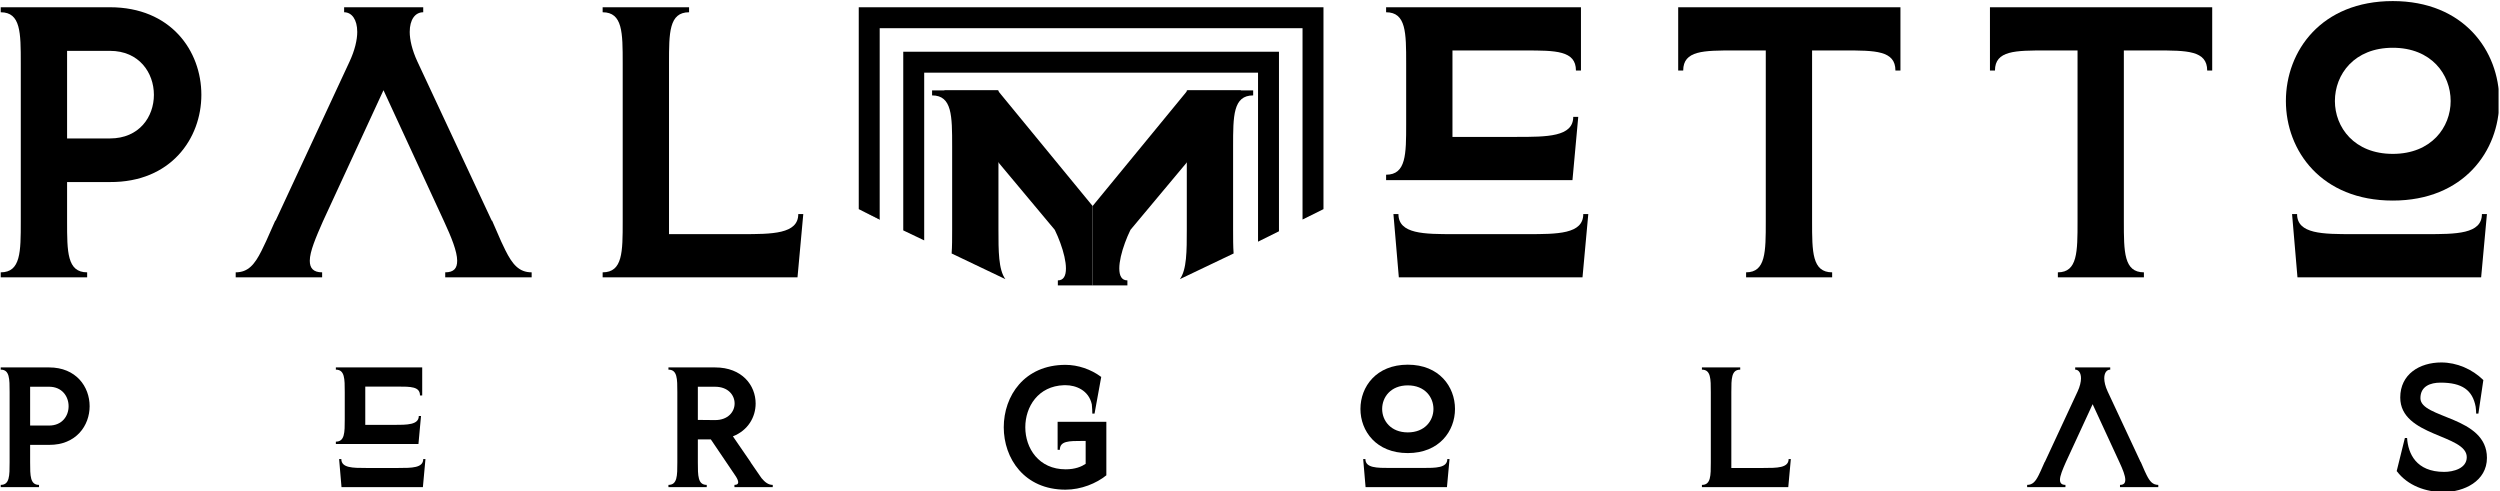 <?xml version="1.0" encoding="UTF-8" standalone="no"?> <svg xmlns="http://www.w3.org/2000/svg" xmlns:xlink="http://www.w3.org/1999/xlink" xmlns:serif="http://www.serif.com/" width="100%" height="100%" viewBox="0 0 1460 287" version="1.1" xml:space="preserve" style="fill-rule:evenodd;clip-rule:evenodd;stroke-linejoin:round;stroke-miterlimit:2;"> <g id="Dark" transform="matrix(1,0,0,1,-270.419,-856.63)"> <rect x="270.419" y="856.63" width="1459.16" height="286.741" style="fill:none;"></rect> <clipPath id="_clip1"> <rect x="270.419" y="856.63" width="1459.16" height="286.741"></rect> </clipPath> <g clip-path="url(#_clip1)"> <g id="Layer-1" serif:id="Layer 1" transform="matrix(1,0,0,1,0.419,0.63)"> <g> <g transform="matrix(1,0,0,1,309.178,941.358)"> <path d="M0,-4.507L25.013,-4.507C42.139,-4.507 50.702,-17.126 50.702,-29.971C50.702,-42.815 42.139,-55.659 25.013,-55.659L0,-55.659L0,-4.507ZM-38.759,76.616L-38.759,73.686C-27.041,73.686 -27.041,61.744 -27.041,43.941L-27.041,-48.448C-27.041,-66.25 -27.041,-78.194 -38.759,-78.194L-38.759,-81.123L25.013,-81.123C60.617,-81.123 78.419,-55.659 78.419,-29.971C78.419,-4.507 60.617,21.181 25.013,20.957L0,20.957L0,43.941C0,61.744 0,73.686 11.718,73.686L11.718,76.616L-38.759,76.616Z" style="fill-rule:nonzero;"></path> </g> <g transform="matrix(1,0,0,1,517.164,1017.97)"> <path d="M0,-157.739L0,-154.809C-4.731,-154.809 -7.887,-150.528 -7.887,-143.317C-7.887,-138.81 -6.534,-132.726 -3.38,-125.966L40.111,-32.899L40.111,-33.35C42.14,-28.618 43.942,-24.562 45.52,-20.957L47.998,-15.774C52.054,-7.661 55.885,-2.929 63.321,-2.929L63.321,0L12.845,0L12.845,-2.929C18.027,-2.929 19.83,-5.408 19.83,-9.689C19.83,-15.097 16.45,-23.435 12.169,-32.675L-23.21,-109.291L-58.589,-32.675C-62.645,-23.435 -66.25,-15.097 -66.25,-9.689C-66.25,-5.408 -64.222,-2.929 -59.039,-2.929L-59.039,0L-109.516,0L-109.516,-2.929C-102.305,-2.929 -98.474,-7.436 -94.418,-15.549L-91.714,-21.182C-90.137,-24.788 -88.334,-28.843 -86.306,-33.35L-86.306,-32.899L-43.04,-125.966C-39.886,-132.726 -38.533,-138.81 -38.533,-143.317C-38.533,-150.528 -41.688,-154.809 -46.194,-154.809L-46.194,-157.739L0,-157.739Z" style="fill-rule:nonzero;"></path> </g> <g transform="matrix(1,0,0,1,735.739,860.235)"> <path d="M0,157.739L-113.798,157.739L-113.798,154.809C-102.08,154.809 -102.08,142.867 -102.08,125.064L-102.08,32.675C-102.08,14.873 -102.08,2.929 -113.798,2.929L-113.798,0L-63.321,0L-63.321,2.929C-75.039,2.929 -75.039,14.873 -75.039,32.675L-75.039,132.501L-32.675,132.501C-14.873,132.501 0.45,132.501 0.45,120.783L3.38,120.783L0,157.739Z" style="fill-rule:nonzero;"></path> </g> <g transform="matrix(1,0,0,1,1194.18,860.235)"> <path d="M0,157.739L-107.263,157.739L-110.418,120.783L-107.488,120.783C-107.488,132.501 -92.391,132.501 -75.039,132.501L-32.225,132.501C-14.647,132.501 0.45,132.501 0.45,120.783L3.38,120.783L0,157.739ZM-0.901,0L-0.901,36.956L-3.831,36.956C-3.831,25.238 -15.774,25.238 -33.576,25.238L-75.94,25.238L-75.94,75.715L-38.533,75.715C-20.731,75.715 -5.408,75.715 -5.408,63.997L-2.479,63.997L-5.859,100.953L-114.699,100.953L-114.699,97.799C-102.981,97.799 -102.981,85.855 -102.981,68.278L-102.981,32.675C-102.981,14.873 -102.981,2.929 -114.699,2.929L-114.699,0L-0.901,0Z" style="fill-rule:nonzero;"></path> </g> <g transform="matrix(1,0,0,1,1379.86,1017.97)"> <path d="M0,-157.739L0,-120.783L-2.93,-120.783C-2.93,-132.501 -14.872,-132.501 -32.675,-132.501L-51.604,-132.501L-51.604,-32.675C-51.604,-14.872 -51.604,-2.929 -39.886,-2.929L-39.886,0L-90.137,0L-90.137,-2.929C-78.645,-2.929 -78.645,-14.872 -78.645,-32.675L-78.645,-132.501L-97.122,-132.501C-114.925,-132.501 -126.867,-132.501 -126.867,-120.783L-129.797,-120.783L-129.797,-157.739L0,-157.739Z" style="fill-rule:nonzero;"></path> </g> <g transform="matrix(1,0,0,1,1561.93,1017.97)"> <path d="M0,-157.739L0,-120.783L-2.93,-120.783C-2.93,-132.501 -14.872,-132.501 -32.675,-132.501L-51.604,-132.501L-51.604,-32.675C-51.604,-14.872 -51.604,-2.929 -39.886,-2.929L-39.886,0L-90.137,0L-90.137,-2.929C-78.645,-2.929 -78.645,-14.872 -78.645,-32.675L-78.645,-132.501L-97.122,-132.501C-114.925,-132.501 -126.867,-132.501 -126.867,-120.783L-129.797,-120.783L-129.797,-157.739L0,-157.739Z" style="fill-rule:nonzero;"></path> </g> <g transform="matrix(1,0,0,1,1633.58,959.611)"> <path d="M0,-44.618C0,-29.295 11.268,-13.746 33.802,-13.746C56.336,-13.746 67.603,-29.295 67.603,-44.618C67.603,-60.167 56.336,-75.715 33.802,-75.715C11.268,-75.715 0,-60.167 0,-44.618M85.405,58.363L-21.858,58.363L-25.013,21.407L-22.083,21.407C-22.083,33.125 -6.985,33.125 10.591,33.125L53.181,33.125C70.758,33.125 85.855,33.125 85.855,21.407L88.785,21.407L85.405,58.363ZM-28.618,-44.618C-28.618,-73.912 -7.887,-102.981 33.802,-102.981C75.265,-102.981 95.996,-73.912 95.996,-44.618C95.996,-15.549 75.265,13.521 33.802,13.521C-7.887,13.521 -28.618,-15.549 -28.618,-44.618" style="fill-rule:nonzero;"></path> </g> <g transform="matrix(1,0,0,1,287.595,1106.52)"> <path d="M0,-1.999L11.084,-1.999C18.674,-1.999 22.468,-7.591 22.468,-13.282C22.468,-18.974 18.674,-24.666 11.084,-24.666L0,-24.666L0,-1.999ZM-17.176,33.95L-17.176,32.651C-11.982,32.651 -11.982,27.359 -11.982,19.471L-11.982,-21.471C-11.982,-29.359 -11.982,-34.651 -17.176,-34.651L-17.176,-35.949L11.084,-35.949C26.861,-35.949 34.75,-24.666 34.75,-13.282C34.75,-1.999 26.861,9.386 11.084,9.285L0,9.285L0,19.471C0,27.359 0,32.651 5.192,32.651L5.192,33.95L-17.176,33.95Z" style="fill-rule:nonzero;"></path> </g> <g transform="matrix(1,0,0,1,516.97,1070.58)"> <path d="M0,69.899L-47.531,69.899L-48.93,53.522L-47.632,53.522C-47.632,58.714 -40.94,58.714 -33.252,58.714L-14.279,58.714C-6.49,58.714 0.2,58.714 0.2,53.522L1.498,53.522L0,69.899ZM-0.399,0L-0.399,16.376L-1.697,16.376C-1.697,11.182 -6.989,11.182 -14.878,11.182L-33.651,11.182L-33.651,33.55L-17.075,33.55C-9.187,33.55 -2.396,33.55 -2.396,28.358L-1.098,28.358L-2.596,44.735L-50.827,44.735L-50.827,43.337C-45.634,43.337 -45.634,38.044 -45.634,30.255L-45.634,14.478C-45.634,6.589 -45.634,1.297 -50.827,1.297L-50.827,0L-0.399,0Z" style="fill-rule:nonzero;"></path> </g> <g transform="matrix(1,0,0,1,677.544,1109.82)"> <path d="M0,-8.589L10.086,-8.489C17.675,-8.489 21.47,-13.382 21.47,-18.175C21.47,-23.068 17.675,-27.961 10.086,-27.961L0,-27.961L0,-8.589ZM-17.176,30.655L-17.176,29.356C-11.982,29.356 -11.982,24.064 -11.982,16.176L-11.982,-24.766C-11.982,-32.654 -11.982,-37.946 -17.176,-37.946L-17.176,-39.244L10.086,-39.244C25.862,-39.244 33.751,-28.76 33.751,-18.175C33.751,-10.286 29.358,-2.498 20.471,0.998L30.756,15.975C30.856,16.176 30.955,16.276 30.955,16.375L37.146,25.362C39.145,27.759 41.141,29.356 43.737,29.356L43.737,30.655L21.369,30.655L21.369,29.356C22.968,29.356 23.565,28.758 23.565,27.859C23.565,26.96 23.066,25.762 22.168,24.363L7.59,2.795L0,2.795L0,16.176C0,24.064 0,29.356 5.192,29.356L5.192,30.655L-17.176,30.655Z" style="fill-rule:nonzero;"></path> </g> <g transform="matrix(1,0,0,1,856.193,1105.52)"> <path d="M0,0C0,-18.273 11.982,-36.447 36.048,-36.447C43.338,-36.447 50.927,-33.852 56.818,-29.457L56.918,-29.457L56.918,-29.358L53.023,-7.989L51.726,-7.989C51.726,-9.287 51.626,-11.284 51.427,-13.381C49.629,-21.669 42.039,-24.564 36.148,-24.564L35.149,-24.564C20.071,-24.065 12.582,-11.982 12.582,0C12.582,12.282 20.471,24.564 36.148,24.564C41.74,24.564 45.435,22.967 47.832,21.369L47.832,7.988L45.935,7.988C38.046,7.988 32.753,7.988 32.753,13.182L31.455,13.182L31.455,-3.195L59.914,-3.195L59.914,28.06C54.122,32.753 45.234,36.447 36.048,36.447C11.982,36.447 0,18.174 0,0" style="fill-rule:nonzero;"></path> </g> <g transform="matrix(1,0,0,1,1077.18,1114.61)"> <path d="M0,-19.772C0,-12.982 4.992,-6.091 14.979,-6.091C24.964,-6.091 29.957,-12.982 29.957,-19.772C29.957,-26.663 24.964,-33.552 14.979,-33.552C4.992,-33.552 0,-26.663 0,-19.772M37.845,25.863L-9.687,25.863L-11.084,9.486L-9.786,9.486C-9.786,14.678 -3.096,14.678 4.693,14.678L23.565,14.678C31.355,14.678 38.045,14.678 38.045,9.486L39.343,9.486L37.845,25.863ZM-12.682,-19.772C-12.682,-32.753 -3.495,-45.635 14.979,-45.635C33.352,-45.635 42.538,-32.753 42.538,-19.772C42.538,-6.891 33.352,5.991 14.979,5.991C-3.495,5.991 -12.682,-6.891 -12.682,-19.772" style="fill-rule:nonzero;"></path> </g> <g transform="matrix(1,0,0,1,1314.35,1070.58)"> <path d="M0,69.899L-50.428,69.899L-50.428,68.6C-45.235,68.6 -45.235,63.308 -45.235,55.42L-45.235,14.478C-45.235,6.589 -45.235,1.297 -50.428,1.297L-50.428,0L-28.061,0L-28.061,1.297C-33.253,1.297 -33.253,6.589 -33.253,14.478L-33.253,58.714L-14.479,58.714C-6.591,58.714 0.199,58.714 0.199,53.522L1.497,53.522L0,69.899Z" style="fill-rule:nonzero;"></path> </g> <g transform="matrix(1,0,0,1,1502.38,1140.47)"> <path d="M0,-69.899L0,-68.601C-2.097,-68.601 -3.494,-66.704 -3.494,-63.508C-3.494,-61.512 -2.896,-58.815 -1.498,-55.82L17.775,-14.579L17.775,-14.779C18.674,-12.682 19.473,-10.884 20.171,-9.287L21.27,-6.99C23.067,-3.395 24.766,-1.298 28.06,-1.298L28.06,0L5.692,0L5.692,-1.298C7.989,-1.298 8.788,-2.396 8.788,-4.294C8.788,-6.69 7.289,-10.385 5.393,-14.479L-10.285,-48.43L-25.963,-14.479C-27.76,-10.385 -29.357,-6.69 -29.357,-4.294C-29.357,-2.396 -28.458,-1.298 -26.162,-1.298L-26.162,0L-48.53,0L-48.53,-1.298C-45.335,-1.298 -43.638,-3.295 -41.839,-6.89L-40.641,-9.386C-39.942,-10.985 -39.143,-12.782 -38.244,-14.779L-38.244,-14.579L-19.072,-55.82C-17.675,-58.815 -17.075,-61.512 -17.075,-63.508C-17.075,-66.704 -18.473,-68.601 -20.471,-68.601L-20.471,-69.899L0,-69.899Z" style="fill-rule:nonzero;"></path> </g> <g transform="matrix(1,0,0,1,1717.38,1113.51)"> <path d="M0,-15.979L-1.298,-15.979C-1.298,-17.077 -1.398,-18.375 -1.598,-19.972C-3.395,-29.659 -9.486,-34.052 -22.068,-34.052C-28.06,-34.052 -33.852,-31.956 -33.852,-24.965C-33.852,-12.982 4.992,-14.581 4.992,9.884C4.992,23.465 -8.389,29.856 -20.371,29.856C-30.655,29.856 -41.241,26.161 -47.632,17.673L-47.731,17.673L-42.938,-1.7L-41.641,-1.7C-41.041,7.289 -36.447,18.073 -19.972,18.073C-14.679,18.073 -6.79,16.076 -6.79,9.485C-6.79,-3.896 -45.634,-2.498 -45.634,-25.365C-45.634,-39.045 -34.251,-45.835 -21.669,-45.835C-12.582,-45.835 -3.595,-41.941 2.896,-35.549L0,-15.979Z" style="fill-rule:nonzero;"></path> </g> <g transform="matrix(1,0,0,1,1042.91,984.226)"> <path d="M0,-123.991L0,-6.09L-12.229,-0.01L-12.229,-111.761L-259.17,-111.761L-259.17,0L-271.399,-6.09L-271.399,-123.991L0,-123.991Z" style="fill-rule:nonzero;"></path> </g> <g transform="matrix(1,0,0,1,1016.92,997.146)"> <path d="M0,-110.921L0,-6.08L-12.229,0L-12.229,-98.692L-207.189,-98.692L-207.189,-0.76L-219.42,-6.6L-219.42,-110.921L0,-110.921Z" style="fill-rule:nonzero;"></path> </g> <g transform="matrix(1,0,0,1,826.054,937.794)"> <path d="M0,52.212L0,3.671C0,-14.13 0,-26.079 -11.721,-26.079L-11.721,-29.01L27.04,-29.01L27.04,52.212C27.04,64.702 27.04,75.742 31.09,81.222L-0.301,66.233C0,62.172 0,57.442 0,52.212" style="fill-rule:nonzero;"></path> </g> <g transform="matrix(1,0,0,1,887.783,911.714)"> <path d="M0,108.032L0,110.962L20.309,110.962L20.309,64.601L-35.16,-2.93L-66.25,-2.93L-66.25,0.001C-58.04,0.001 -54.55,6.1 -54.12,15.911L-1.8,78.511C-0.6,80.971 0.48,83.522 1.4,86.042C3.45,91.601 4.73,97.022 4.73,101.052C4.73,105.332 3.38,108.032 0,108.032" style="fill-rule:nonzero;"></path> </g> <g transform="matrix(1,0,0,1,1001.85,1019.02)"> <path d="M0,-110.231L0,-107.3C-11.721,-107.3 -11.721,-95.351 -11.721,-77.55L-11.721,-29.009C-11.721,-23.779 -11.721,-19.049 -11.42,-14.989L-42.811,0C-38.76,-5.479 -38.76,-16.519 -38.76,-29.009L-38.76,-110.231L0,-110.231Z" style="fill-rule:nonzero;"></path> </g> <g transform="matrix(1,0,0,1,928.4,911.714)"> <path d="M0,108.032L0,110.962L-20.309,110.962L-20.309,64.601L35.159,-2.93L66.25,-2.93L66.25,0.001C58.04,0.001 54.55,6.1 54.12,15.911L1.8,78.511C0.6,80.971 -0.48,83.522 -1.4,86.042C-3.45,91.601 -4.73,97.022 -4.73,101.052C-4.73,105.332 -3.38,108.032 0,108.032" style="fill-rule:nonzero;"></path> </g> <g transform="matrix(1,0,0,1,771.514,984.226)"> <path d="M0,-6.09L12.229,-0.25L12.229,0L0,-6.09Z" style="fill-rule:nonzero;"></path> </g> </g> </g> </g> </g> </svg> 